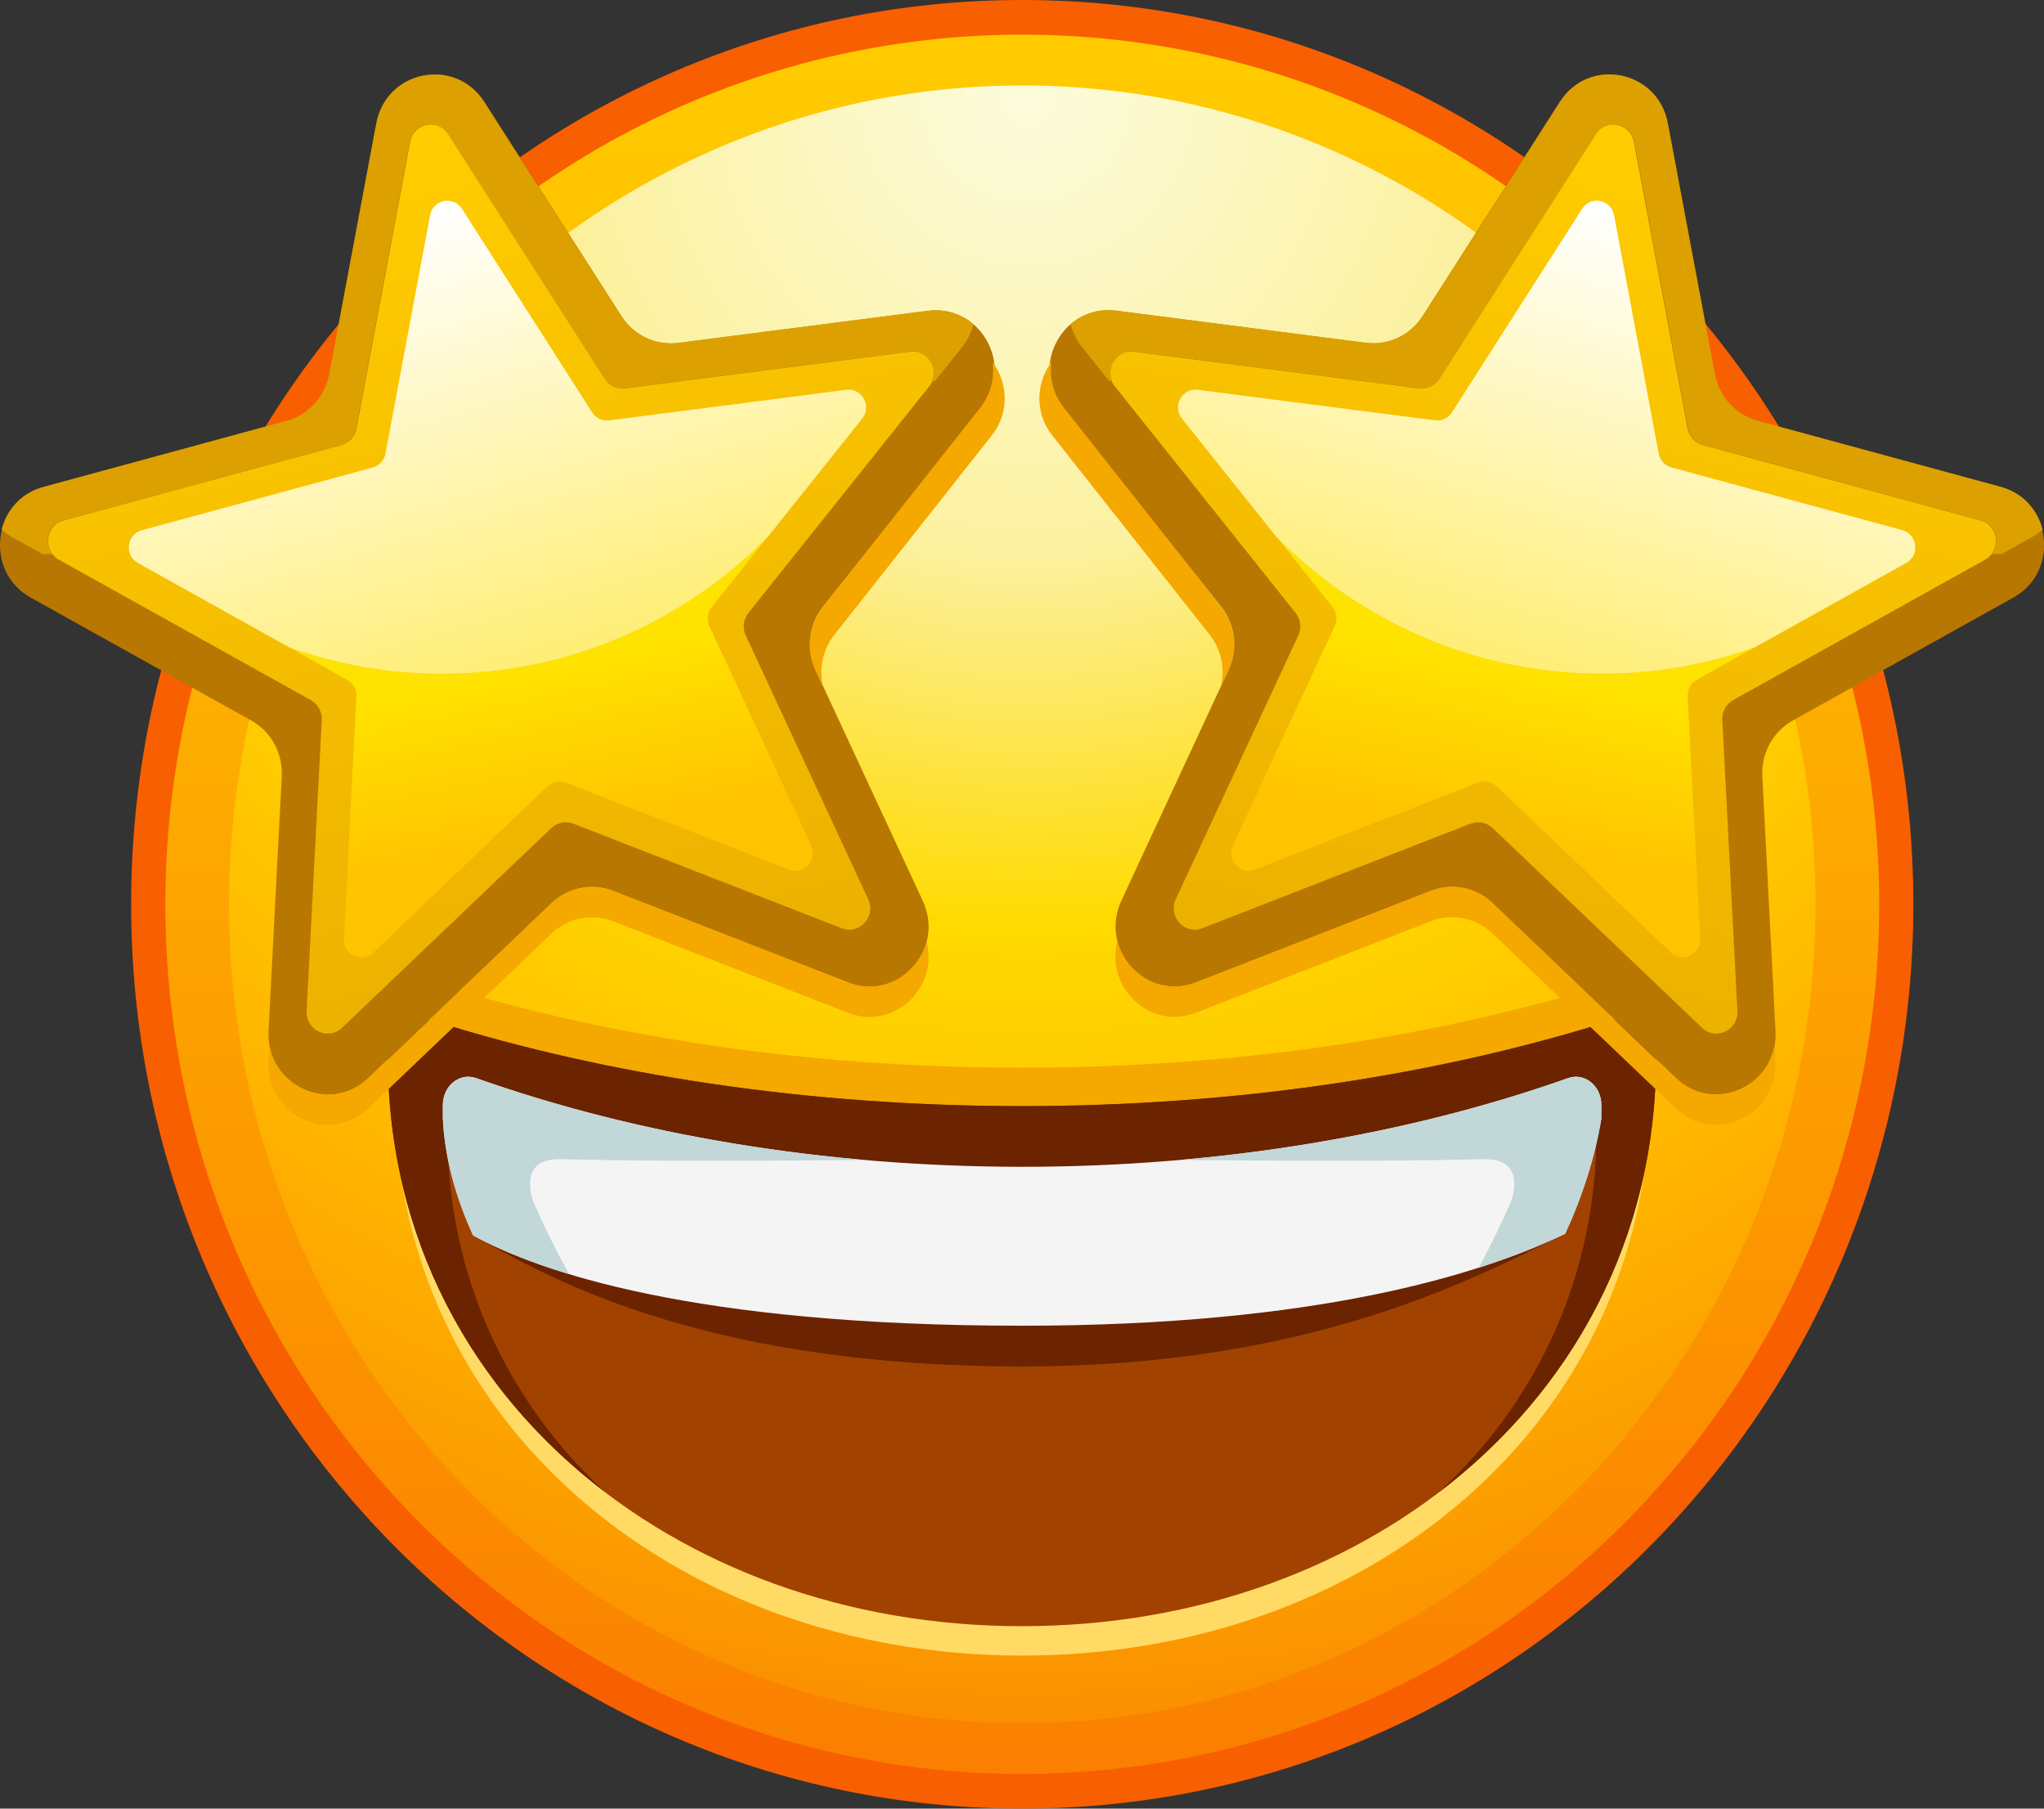 <svg width="26" height="23" viewBox="0 0 26 23" fill="none" xmlns="http://www.w3.org/2000/svg">
<rect x="0" y="0" width="26" height="23" fill="#333333" stroke="none"/>
<g clip-path="url(#clip0_641_245)">
<path d="M13.003 23C19.263 23 24.338 17.852 24.338 11.5C24.338 5.149 19.263 0 13.003 0C6.743 0 1.668 5.149 1.668 11.5C1.668 17.852 6.743 23 13.003 23Z" fill="#F85F00"/>
<path d="M20.711 19.32C24.968 15.001 24.968 7.999 20.711 3.68C16.454 -0.639 9.552 -0.639 5.296 3.68C1.039 7.999 1.039 15.001 5.296 19.32C9.552 23.639 16.454 23.639 20.711 19.32Z" fill="url(#paint0_linear_641_245)"/>
<path d="M13.003 21.913C18.576 21.913 23.093 17.251 23.093 11.5C23.093 5.749 18.576 1.087 13.003 1.087C7.431 1.087 2.914 5.749 2.914 11.5C2.914 17.251 7.431 21.913 13.003 21.913Z" fill="url(#paint1_radial_641_245)"/>
<path d="M5.355 12.45C5.125 12.376 4.891 12.548 4.891 12.792V12.957C4.891 17.205 8.521 20.226 13 20.226C17.479 20.226 21.109 17.211 21.109 12.963V12.792C21.109 12.548 20.875 12.376 20.645 12.45C18.419 13.165 15.801 13.578 13 13.578C10.198 13.578 7.581 13.165 5.355 12.45Z" fill="#F4A800"/>
<path d="M5.478 13.399C5.253 13.326 5.022 13.495 5.021 13.736V13.898C5.021 18.08 8.595 21.054 13.004 21.054C17.412 21.054 20.986 18.086 20.986 13.904V13.736C20.986 13.496 20.755 13.327 20.529 13.4C18.338 14.104 15.761 14.51 13.004 14.51C10.247 14.51 7.669 14.104 5.478 13.4V13.399Z" fill="#FFDB65"/>
<path d="M5.542 12.992C5.239 12.897 4.934 13.126 4.934 13.446V13.449C4.934 17.675 8.545 20.68 12.999 20.68C17.454 20.68 21.065 17.681 21.065 13.455C21.065 13.453 21.065 13.45 21.065 13.446C21.065 13.126 20.759 12.897 20.457 12.992C18.275 13.675 15.725 14.067 12.999 14.067C10.274 14.067 7.724 13.674 5.542 12.992Z" fill="#A24200"/>
<path d="M21.065 13.454C21.065 13.452 21.065 13.449 21.065 13.445C21.065 13.125 20.759 12.896 20.457 12.991C18.275 13.674 15.725 14.066 12.999 14.066C10.274 14.066 7.724 13.673 5.542 12.991C5.239 12.896 4.934 13.125 4.934 13.445V13.448C4.934 15.748 6.004 17.686 7.697 18.975C6.454 17.824 5.692 16.234 5.692 14.386V14.384C5.692 14.094 5.969 13.887 6.243 13.972C8.22 14.591 10.531 14.946 12.999 14.946C15.468 14.946 17.779 14.591 19.756 13.972C20.029 13.887 20.306 14.094 20.307 14.384C20.307 14.387 20.307 14.389 20.307 14.392C20.307 16.238 19.545 17.827 18.304 18.976C19.996 17.689 21.066 15.753 21.066 13.454L21.065 13.454Z" fill="#6B2300"/>
<path d="M19.911 15.689C20.134 15.205 20.291 14.71 20.371 14.222V14.052C20.371 13.808 20.158 13.636 19.949 13.71C17.927 14.425 15.548 14.838 13.003 14.838C10.457 14.838 8.079 14.425 6.057 13.71C5.848 13.636 5.635 13.808 5.635 14.052V14.216C5.656 14.699 5.789 15.206 6.02 15.711C6.848 16.165 8.802 17.377 13.003 17.377C16.744 17.377 18.835 16.209 19.911 15.689V15.689Z" fill="#6B2300"/>
<path d="M19.909 15.689C20.132 15.205 20.289 14.71 20.369 14.222V14.052C20.369 13.808 20.156 13.636 19.947 13.71C17.925 14.425 15.546 14.838 13.001 14.838C10.456 14.838 8.077 14.425 6.055 13.71C5.846 13.636 5.633 13.808 5.633 14.052V14.216C5.654 14.699 5.787 15.206 6.018 15.711C6.846 16.165 8.8 16.859 13.001 16.859C16.742 16.859 18.833 16.209 19.909 15.689Z" fill="#F4F4F4"/>
<path d="M20.37 14.222V14.052C20.37 13.808 20.157 13.636 19.948 13.71C18.467 14.234 16.794 14.594 15.006 14.751C16.341 14.761 17.61 14.772 18.87 14.741C19.157 14.734 19.261 14.869 19.261 15.052C19.261 15.137 19.245 15.222 19.211 15.299C19.094 15.57 18.96 15.846 18.809 16.122C19.258 15.978 19.621 15.829 19.911 15.689C20.134 15.205 20.29 14.711 20.371 14.223L20.37 14.222Z" fill="#C2D7D7"/>
<path d="M6.792 15.299C6.758 15.222 6.742 15.137 6.742 15.052C6.742 14.868 6.846 14.733 7.133 14.741C8.393 14.772 9.662 14.761 10.997 14.751C9.208 14.595 7.536 14.234 6.055 13.71C5.846 13.636 5.633 13.808 5.633 14.052V14.216C5.654 14.699 5.787 15.206 6.018 15.711C6.29 15.86 6.684 16.035 7.24 16.203C7.071 15.901 6.921 15.597 6.792 15.3V15.299Z" fill="#C2D7D7"/>
<path d="M18.201 11.329L15.215 12.493C14.581 12.74 13.974 12.077 14.264 11.454L15.627 8.519C15.751 8.253 15.713 7.94 15.531 7.712L13.518 5.19C13.091 4.655 13.524 3.864 14.198 3.951L17.371 4.36C17.657 4.397 17.94 4.264 18.097 4.018L19.839 1.296C20.208 0.718 21.083 0.893 21.21 1.569L21.808 4.757C21.862 5.045 22.074 5.276 22.353 5.352L25.443 6.192C26.098 6.37 26.206 7.268 25.611 7.599L22.807 9.161C22.553 9.302 22.402 9.578 22.417 9.871L22.585 13.112C22.621 13.799 21.812 14.181 21.318 13.709L18.987 11.486C18.777 11.285 18.471 11.224 18.201 11.329Z" fill="#B87700"/>
<path d="M18.706 10.474L15.294 11.804C15.069 11.892 14.854 11.656 14.956 11.435L16.515 8.08C16.558 7.986 16.545 7.874 16.48 7.794L14.18 4.912C14.028 4.722 14.182 4.441 14.421 4.472L18.047 4.939C18.149 4.952 18.25 4.905 18.305 4.817L20.296 1.707C20.427 1.502 20.738 1.564 20.783 1.804L21.466 5.447C21.485 5.549 21.56 5.632 21.659 5.659L25.191 6.618C25.424 6.681 25.462 7 25.25 7.118L22.046 8.903C21.956 8.953 21.902 9.051 21.908 9.155L22.1 12.858C22.112 13.102 21.825 13.238 21.65 13.07L18.986 10.53C18.912 10.459 18.803 10.437 18.707 10.475L18.706 10.474Z" fill="url(#paint2_linear_641_245)"/>
<path d="M21.315 13.709L18.985 11.486C18.774 11.285 18.469 11.224 18.199 11.329L15.212 12.493C14.759 12.669 14.321 12.381 14.213 11.976C14.061 12.554 14.625 13.107 15.212 12.879L18.199 11.715C18.468 11.61 18.774 11.67 18.985 11.871L21.315 14.094C21.81 14.566 22.618 14.185 22.583 13.498L22.572 13.292C22.473 13.862 21.765 14.138 21.315 13.709V13.709Z" fill="#F4A800"/>
<path d="M13.534 5.186L15.534 7.718C15.715 7.947 15.751 8.261 15.626 8.525L15.533 8.722C15.584 8.498 15.534 8.259 15.389 8.074L13.388 5.541C13.151 5.241 13.184 4.862 13.376 4.602C13.347 4.797 13.391 5.005 13.534 5.186Z" fill="#F4A800"/>
<path d="M16.233 6.822L16.951 7.721C17.005 7.788 17.016 7.881 16.979 7.959L15.682 10.751C15.596 10.935 15.776 11.131 15.963 11.059L18.803 9.952C18.884 9.921 18.974 9.939 19.036 9.998L21.252 12.112C21.399 12.252 21.637 12.139 21.627 11.936L21.467 8.854C21.463 8.767 21.507 8.686 21.582 8.644L22.322 8.232C21.713 8.449 21.061 8.568 20.379 8.568C18.759 8.568 17.293 7.901 16.233 6.823L16.233 6.822Z" fill="url(#paint3_linear_641_245)"/>
<path d="M24.199 6.742L21.26 5.944C21.178 5.921 21.115 5.853 21.099 5.768L20.531 2.736C20.493 2.536 20.235 2.484 20.125 2.655L18.469 5.244C18.422 5.317 18.339 5.356 18.254 5.345L15.236 4.957C15.147 4.945 15.073 4.985 15.029 5.046C14.973 5.123 14.964 5.234 15.035 5.323L15.474 5.874L16.232 6.823C17.293 7.901 18.759 8.568 20.379 8.568C21.06 8.568 21.713 8.449 22.322 8.232L23.991 7.302L24.248 7.158C24.32 7.118 24.357 7.05 24.362 6.981C24.37 6.879 24.313 6.773 24.198 6.742H24.199Z" fill="url(#paint4_linear_641_245)"/>
<path d="M25.982 6.736C25.92 6.488 25.738 6.269 25.449 6.191L22.359 5.351C22.079 5.276 21.868 5.044 21.814 4.756L21.216 1.568C21.089 0.891 20.214 0.717 19.845 1.295L18.103 4.017C17.945 4.263 17.663 4.396 17.377 4.359L14.203 3.951C13.972 3.921 13.769 3.995 13.619 4.126C13.645 4.226 13.692 4.324 13.765 4.415L14.107 4.844H14.147C14.071 4.661 14.216 4.443 14.428 4.47L18.054 4.938C18.156 4.951 18.256 4.903 18.312 4.816L20.302 1.705C20.434 1.5 20.744 1.562 20.79 1.802L21.473 5.446C21.492 5.548 21.567 5.63 21.666 5.657L25.197 6.616C25.392 6.669 25.45 6.902 25.339 7.045H25.462L25.858 6.824C25.904 6.798 25.944 6.768 25.982 6.736V6.736Z" fill="#DCA100"/>
<path d="M7.8 11.33L10.787 12.494C11.421 12.741 12.027 12.078 11.738 11.456L10.374 8.52C10.251 8.254 10.289 7.941 10.47 7.713L12.484 5.191C12.911 4.656 12.477 3.866 11.804 3.953L8.631 4.361C8.344 4.398 8.061 4.265 7.904 4.019L6.163 1.297C5.793 0.719 4.918 0.894 4.791 1.57L4.194 4.758C4.14 5.047 3.928 5.278 3.648 5.353L0.558 6.193C-0.097 6.371 -0.204 7.269 0.391 7.6L3.195 9.162C3.448 9.303 3.599 9.579 3.584 9.872L3.416 13.113C3.381 13.801 4.19 14.182 4.684 13.71L7.014 11.487C7.225 11.286 7.53 11.225 7.8 11.33Z" fill="#B87700"/>
<path d="M7.294 10.475L10.706 11.804C10.931 11.892 11.147 11.657 11.044 11.435L9.486 8.081C9.442 7.986 9.456 7.875 9.52 7.794L11.821 4.912C11.973 4.722 11.818 4.441 11.579 4.472L7.953 4.939C7.851 4.952 7.751 4.905 7.695 4.817L5.705 1.707C5.573 1.502 5.263 1.564 5.217 1.804L4.535 5.447C4.515 5.549 4.44 5.632 4.341 5.659L0.81 6.618C0.577 6.681 0.539 7 0.75 7.118L3.954 8.903C4.044 8.953 4.098 9.051 4.093 9.155L3.9 12.858C3.888 13.102 4.175 13.238 4.351 13.07L7.014 10.53C7.089 10.459 7.198 10.437 7.293 10.475H7.294Z" fill="url(#paint5_linear_641_245)"/>
<path d="M4.685 13.71L7.015 11.487C7.226 11.286 7.531 11.225 7.801 11.33L10.788 12.494C11.24 12.67 11.679 12.382 11.787 11.977C11.939 12.555 11.375 13.108 10.788 12.88L7.801 11.716C7.531 11.611 7.226 11.671 7.015 11.872L4.685 14.095C4.19 14.566 3.382 14.186 3.417 13.499L3.428 13.293C3.526 13.863 4.235 14.139 4.685 13.71V13.71Z" fill="#F4A800"/>
<path d="M12.467 5.187L10.466 7.719C10.286 7.948 10.25 8.262 10.374 8.526L10.467 8.723C10.416 8.499 10.466 8.26 10.611 8.075L12.612 5.542C12.85 5.242 12.817 4.863 12.625 4.603C12.653 4.798 12.609 5.006 12.467 5.187Z" fill="#F4A800"/>
<path d="M9.768 6.823L9.051 7.722C8.997 7.789 8.986 7.882 9.022 7.96L10.319 10.752C10.405 10.936 10.225 11.132 10.038 11.06L7.198 9.953C7.118 9.922 7.028 9.94 6.966 9.999L4.749 12.113C4.603 12.253 4.364 12.14 4.375 11.937L4.534 8.855C4.539 8.768 4.494 8.687 4.419 8.645L3.68 8.233C4.288 8.45 4.941 8.569 5.622 8.569C7.242 8.569 8.708 7.902 9.769 6.824L9.768 6.823Z" fill="url(#paint6_linear_641_245)"/>
<path d="M1.803 6.743L4.742 5.945C4.824 5.922 4.886 5.854 4.903 5.769L5.471 2.736C5.509 2.537 5.767 2.485 5.877 2.656L7.533 5.245C7.58 5.318 7.663 5.357 7.748 5.346L10.766 4.957C10.854 4.946 10.928 4.986 10.973 5.047C11.029 5.124 11.038 5.235 10.967 5.324L10.527 5.875L9.769 6.824C8.709 7.902 7.243 8.569 5.623 8.569C4.942 8.569 4.288 8.45 3.68 8.233L2.011 7.303L1.754 7.159C1.682 7.119 1.645 7.051 1.639 6.982C1.631 6.88 1.689 6.774 1.803 6.743H1.803Z" fill="url(#paint7_linear_641_245)"/>
<path d="M0.02 6.737C0.082 6.489 0.264 6.27 0.553 6.192L3.643 5.352C3.922 5.277 4.134 5.045 4.188 4.757L4.786 1.569C4.912 0.892 5.787 0.718 6.157 1.296L7.899 4.018C8.056 4.264 8.339 4.397 8.625 4.36L11.799 3.952C12.03 3.922 12.233 3.996 12.383 4.127C12.357 4.227 12.309 4.325 12.237 4.416L11.894 4.845H11.854C11.931 4.662 11.786 4.444 11.574 4.471L7.948 4.938C7.846 4.952 7.745 4.904 7.69 4.817L5.699 1.706C5.568 1.501 5.257 1.563 5.212 1.803L4.529 5.447C4.51 5.549 4.435 5.631 4.336 5.658L0.805 6.617C0.61 6.67 0.552 6.903 0.662 7.046H0.54L0.144 6.825C0.098 6.799 0.058 6.769 0.02 6.737V6.737Z" fill="#DCA100"/>
</g>
<defs>
<linearGradient id="paint0_linear_641_245" x1="13.003" y1="0.318" x2="13.003" y2="22.495" gradientUnits="userSpaceOnUse">
<stop stop-color="#FFCC00"/>
<stop offset="1" stop-color="#FB7F00"/>
</linearGradient>
<radialGradient id="paint1_radial_641_245" cx="0" cy="0" r="1" gradientUnits="userSpaceOnUse" gradientTransform="translate(13.06 1.23) scale(20.36 20.656)">
<stop stop-color="#FCFCDD"/>
<stop offset="0.28" stop-color="#FCF1A0"/>
<stop offset="0.51" stop-color="#FFDA00"/>
<stop offset="0.77" stop-color="#FFB400"/>
<stop offset="1" stop-color="#FA9000"/>
</radialGradient>
<linearGradient id="paint2_linear_641_245" x1="20.703" y1="1.618" x2="18.163" y2="12.52" gradientUnits="userSpaceOnUse">
<stop stop-color="#FFCC00"/>
<stop offset="1" stop-color="#ECB100"/>
</linearGradient>
<linearGradient id="paint3_linear_641_245" x1="19.123" y1="8.427" x2="18.669" y2="10.644" gradientUnits="userSpaceOnUse">
<stop stop-color="#FFE300"/>
<stop offset="1" stop-color="#FFC300"/>
</linearGradient>
<linearGradient id="paint4_linear_641_245" x1="20.627" y1="2.65" x2="18.995" y2="8.345" gradientUnits="userSpaceOnUse">
<stop stop-color="white"/>
<stop offset="1" stop-color="#FFEE76"/>
</linearGradient>
<linearGradient id="paint5_linear_641_245" x1="5.297" y1="1.619" x2="7.837" y2="12.521" gradientUnits="userSpaceOnUse">
<stop stop-color="#FFCC00"/>
<stop offset="1" stop-color="#ECB100"/>
</linearGradient>
<linearGradient id="paint6_linear_641_245" x1="6.878" y1="8.428" x2="7.332" y2="10.645" gradientUnits="userSpaceOnUse">
<stop stop-color="#FFE300"/>
<stop offset="1" stop-color="#FFC300"/>
</linearGradient>
<linearGradient id="paint7_linear_641_245" x1="5.375" y1="2.65" x2="7.006" y2="8.346" gradientUnits="userSpaceOnUse">
<stop stop-color="white"/>
<stop offset="1" stop-color="#FFEE76"/>
</linearGradient>
<clipPath id="clip0_641_245">
<rect width="26" height="23" fill="white"/>
</clipPath>
</defs>
</svg>
